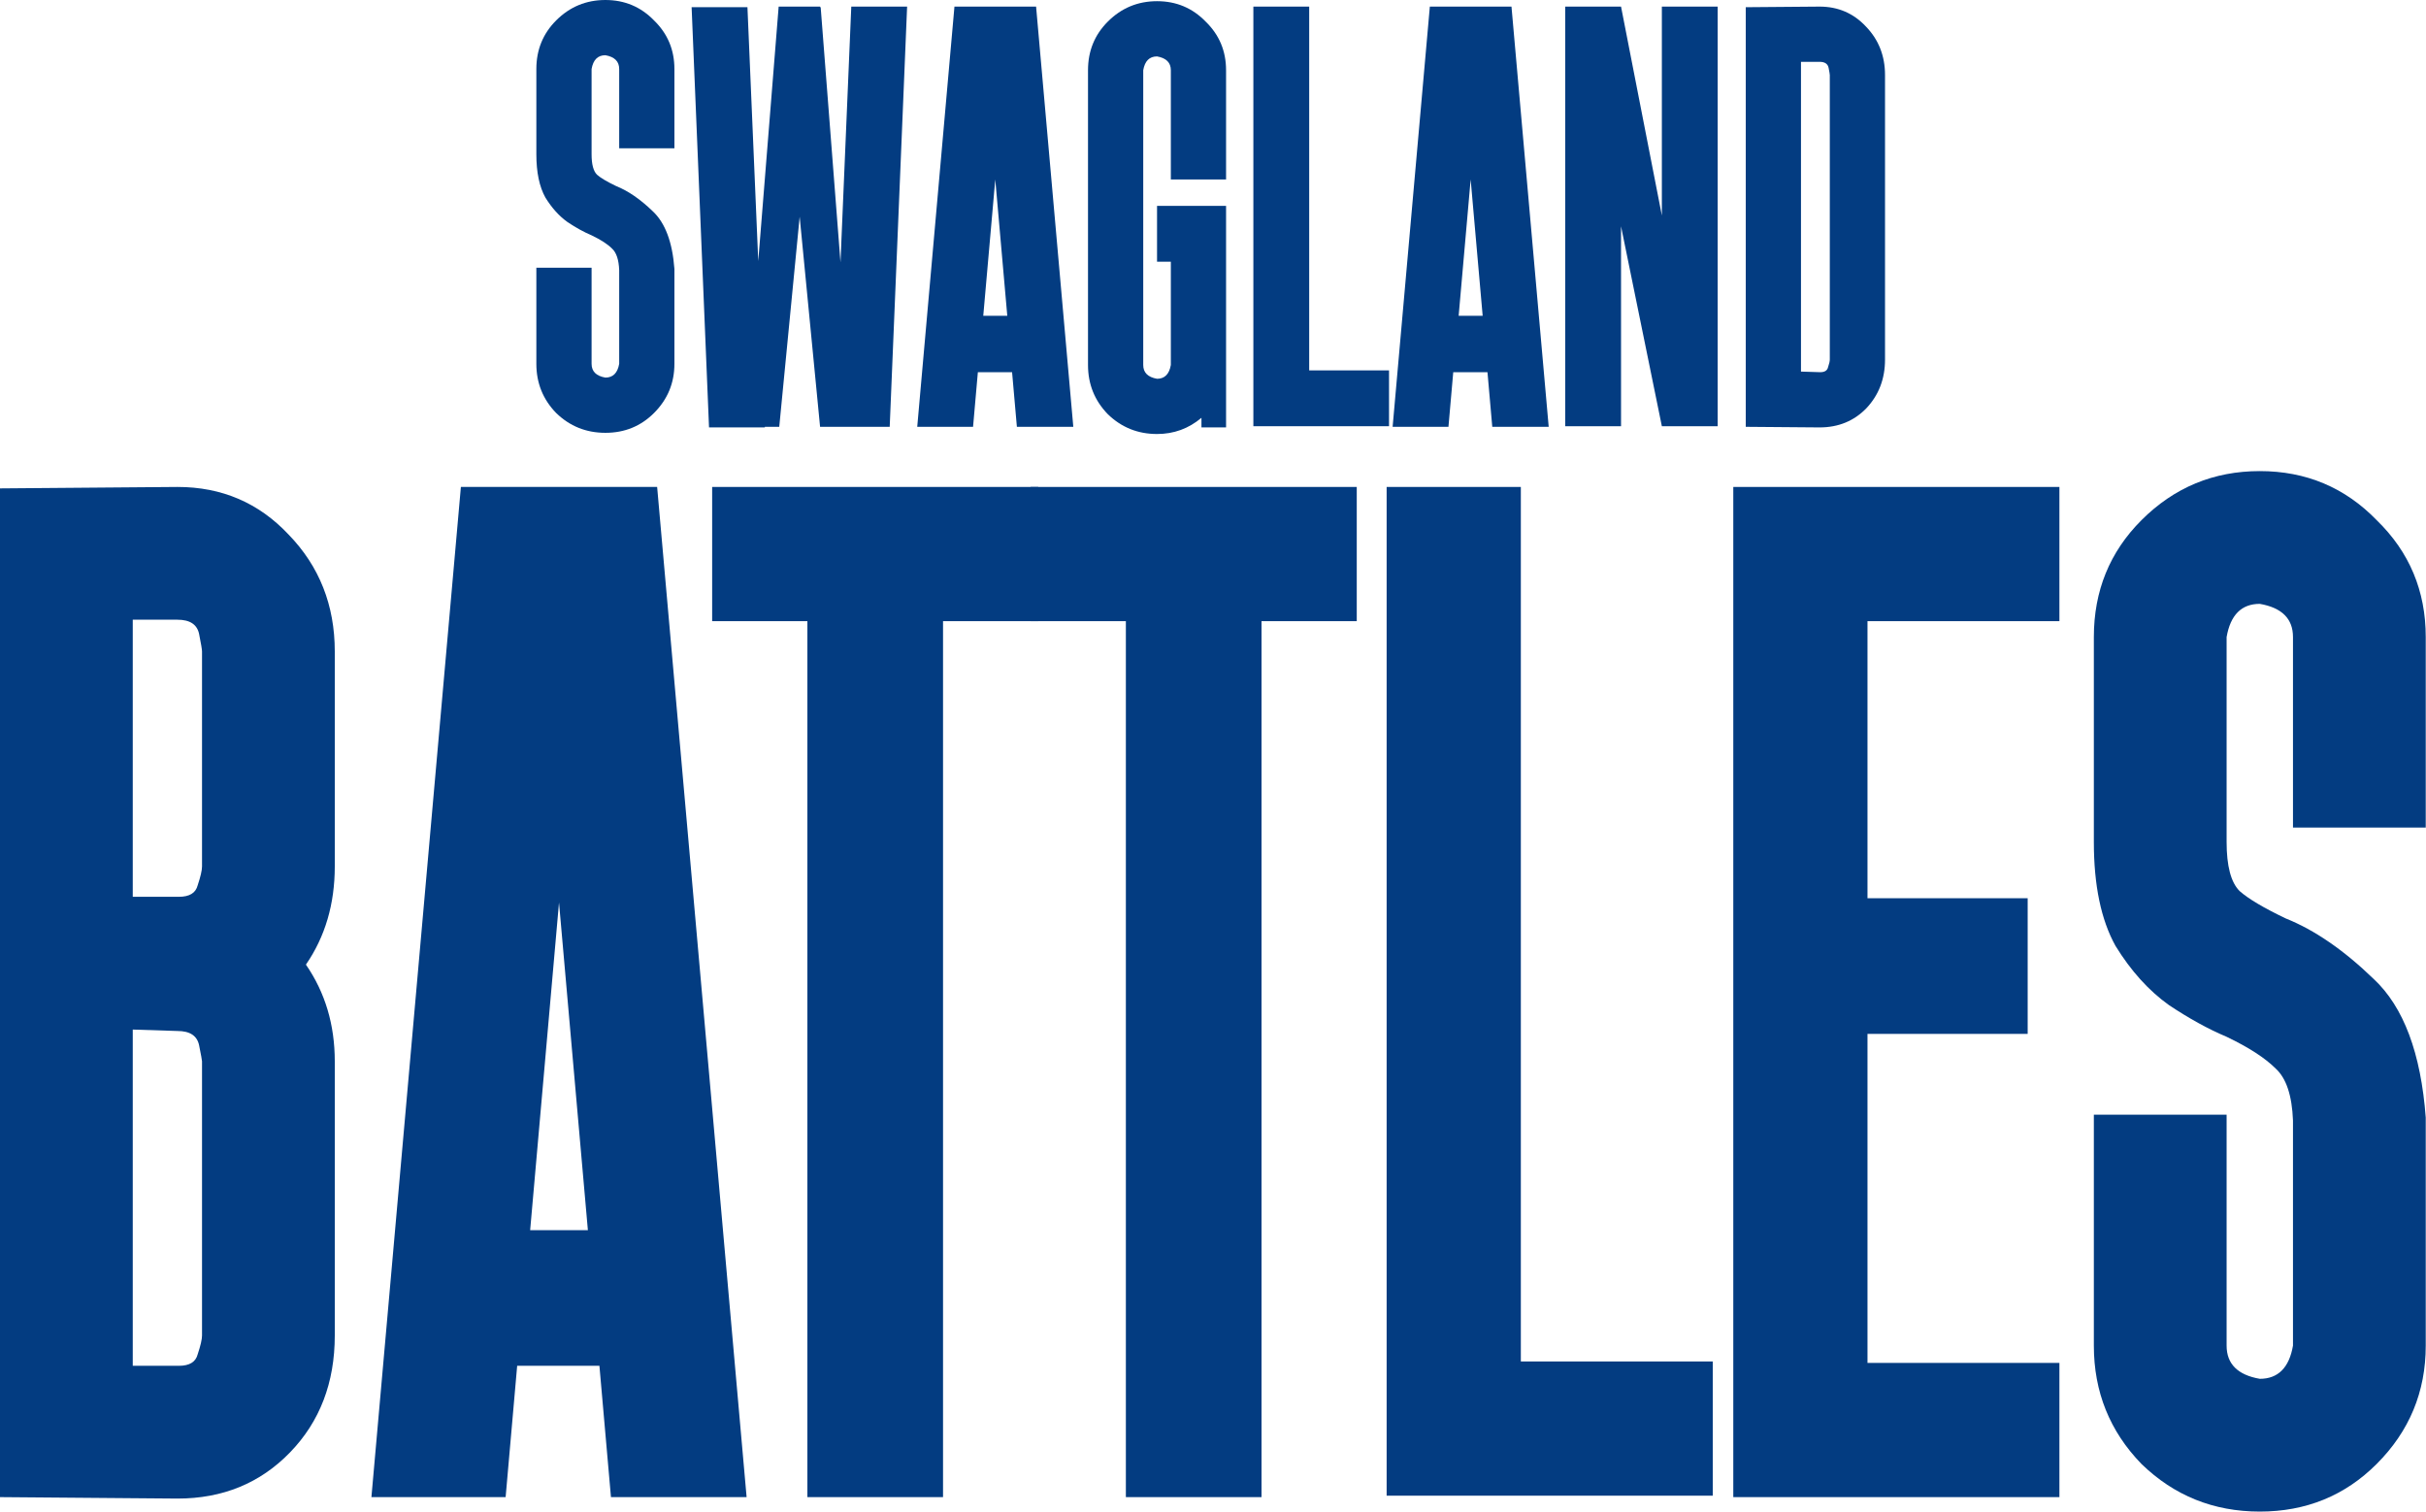 <?xml version="1.0" encoding="UTF-8"?> <svg xmlns="http://www.w3.org/2000/svg" width="443" height="276" viewBox="0 0 443 276" fill="none"><g style="mix-blend-mode:multiply"><path d="M442.952 204.065V205.646V245.698C442.952 254.13 439.966 261.332 433.993 267.305C428.196 273.102 421.082 276 412.65 276C404.218 276 397.016 273.102 391.043 267.305C385.246 261.332 382.348 254.13 382.348 245.698V203.538H406.59V245.698C406.59 249.036 408.61 251.056 412.65 251.758C415.988 251.758 418.008 249.738 418.711 245.698V204.592C418.535 200.025 417.481 196.863 415.548 195.106C413.616 193.174 410.63 191.241 406.59 189.309C403.252 187.904 399.739 185.971 396.05 183.512C392.361 180.877 389.111 177.276 386.3 172.709C383.665 167.966 382.348 161.642 382.348 153.737V116.32C382.348 107.888 385.246 100.774 391.043 94.977C397.016 89.004 404.218 86.018 412.65 86.018C421.082 86.018 428.196 89.004 433.993 94.977C439.966 100.774 442.952 107.888 442.952 116.32V151.102H418.711V116.32C418.711 112.982 416.69 110.962 412.65 110.259C409.312 110.259 407.292 112.28 406.59 116.32V153.737C406.59 158.128 407.38 161.115 408.961 162.696C410.542 164.101 413.353 165.77 417.393 167.702C422.663 169.81 428.021 173.499 433.466 178.769C438.912 183.863 442.074 192.295 442.952 204.065Z" fill="#033C81"></path><path d="M376.059 113.418H341.013V164.009H370.262V188.778H341.013V248.856H376.059V273.361H316.508V88.912H376.059V113.418Z" fill="#033C81"></path><path d="M277.713 248.592H312.758V273.098H253.207V88.912H277.713V248.592Z" fill="#033C81"></path><path d="M247.75 88.912V113.418H230.359V273.361H205.59V113.418H188.199V88.912H247.75Z" fill="#033C81"></path><path d="M189.594 88.912V113.418H172.203V273.361H147.434V113.418H130.043V88.912H189.594Z" fill="#033C81"></path><path d="M111.565 273.361L109.457 249.383H94.438L92.33 273.361H67.824L84.161 88.912H119.997L136.334 273.361H111.565ZM96.809 224.614H107.349L102.079 164.8L96.809 224.614Z" fill="#033C81"></path><path d="M61.132 158.212C61.132 165.063 59.375 171.036 55.862 176.13C59.375 181.225 61.132 187.109 61.132 193.785V243.849C61.132 252.457 58.409 259.572 52.963 265.193C47.518 270.814 40.667 273.625 32.41 273.625L0 273.361V187.724V89.176L32.41 88.912C40.491 88.912 47.254 91.811 52.7 97.608C58.321 103.405 61.132 110.519 61.132 118.951V158.212ZM24.242 113.154V163.746H32.674C34.606 163.746 35.748 163.043 36.099 161.638C36.626 160.057 36.89 158.915 36.89 158.212V118.951C36.89 118.6 36.714 117.546 36.363 115.789C36.012 114.032 34.694 113.154 32.41 113.154H24.242ZM36.89 243.849V193.785C36.89 193.609 36.714 192.643 36.363 190.886C36.012 189.13 34.694 188.251 32.41 188.251L24.242 187.988V249.383H32.674C34.606 249.383 35.748 248.68 36.099 247.275C36.626 245.694 36.89 244.552 36.89 243.849Z" fill="#033C81"></path></g><g style="mix-blend-mode:multiply"><path d="M332.267 1.205C335.629 1.205 338.442 2.411 340.707 4.822C343.046 7.234 344.215 10.193 344.215 13.701V65.656C344.215 69.164 343.082 72.123 340.817 74.535C338.552 76.873 335.702 78.042 332.267 78.042L318.785 77.933V1.315L332.267 1.205ZM334.131 65.656V13.701C334.131 13.555 334.058 13.116 333.912 12.385C333.765 11.655 333.217 11.289 332.267 11.289H328.869V67.849L332.377 67.958C333.181 67.958 333.656 67.666 333.802 67.081C334.021 66.424 334.131 65.949 334.131 65.656Z" fill="#033C81"></path><path d="M303.464 1.205H313.658V77.823H303.464L296.01 41.323V77.823H285.816V1.205H287.899H296.01L303.464 39.35V1.205Z" fill="#033C81"></path><path d="M272.496 77.933L271.619 67.958H265.371L264.495 77.933H254.301L261.097 1.205H276.004L282.8 77.933H272.496ZM266.358 57.655H270.742L268.55 32.773L266.358 57.655Z" fill="#033C81"></path><path d="M239.065 67.629H253.643V77.823H228.871V1.205H239.065V67.629Z" fill="#033C81"></path><path d="M223.886 67.627V78.04H219.392V76.287C217.054 78.26 214.35 79.246 211.281 79.246C207.774 79.246 204.777 78.04 202.293 75.629C199.882 73.145 198.676 70.149 198.676 66.641V12.822C198.676 9.315 199.882 6.355 202.293 3.944C204.777 1.459 207.774 0.217 211.281 0.217C214.789 0.217 217.748 1.459 220.16 3.944C222.644 6.355 223.886 9.315 223.886 12.822V32.771H213.802V12.822C213.802 11.434 212.962 10.593 211.281 10.301C209.893 10.301 209.052 11.141 208.76 12.822V66.641C208.76 68.029 209.6 68.87 211.281 69.162C212.669 69.162 213.51 68.322 213.802 66.641V47.788H211.281V37.594H223.886V66.641C223.886 67.006 223.886 67.335 223.886 67.627Z" fill="#033C81"></path><path d="M185.688 77.933L184.811 67.958H178.563L177.686 77.933H167.492L174.288 1.205H189.195L195.991 77.933H185.688ZM179.549 57.655H183.934L181.742 32.773L179.549 57.655Z" fill="#033C81"></path><path d="M165.643 1.205L162.465 77.933H153.038H149.75L146.023 39.569L142.296 77.933H139.665V78.042H129.472L126.293 1.315H136.487L138.46 47.68L142.187 1.205H149.75V1.315H149.859L153.476 47.899L155.449 1.205H165.643Z" fill="#033C81"></path><path d="M123.152 49.106V49.763V66.424C123.152 69.932 121.91 72.928 119.425 75.412C117.014 77.824 114.054 79.029 110.547 79.029C107.039 79.029 104.043 77.824 101.559 75.412C99.147 72.928 97.941 69.932 97.941 66.424V48.886H108.026V66.424C108.026 67.813 108.866 68.653 110.547 68.945C111.935 68.945 112.775 68.105 113.068 66.424V49.325C112.995 47.425 112.556 46.11 111.752 45.379C110.949 44.575 109.706 43.771 108.026 42.968C106.637 42.383 105.176 41.579 103.641 40.556C102.107 39.46 100.755 37.962 99.586 36.062C98.49 34.089 97.941 31.458 97.941 28.17V12.605C97.941 9.098 99.147 6.138 101.559 3.727C104.043 1.242 107.039 0 110.547 0C114.054 0 117.014 1.242 119.425 3.727C121.91 6.138 123.152 9.098 123.152 12.605V27.074H113.068V12.605C113.068 11.217 112.227 10.377 110.547 10.084C109.158 10.084 108.318 10.925 108.026 12.605V28.17C108.026 29.997 108.354 31.239 109.012 31.897C109.67 32.481 110.839 33.176 112.52 33.979C114.712 34.856 116.941 36.391 119.206 38.583C121.471 40.702 122.787 44.21 123.152 49.106Z" fill="#033C81"></path></g></svg> 